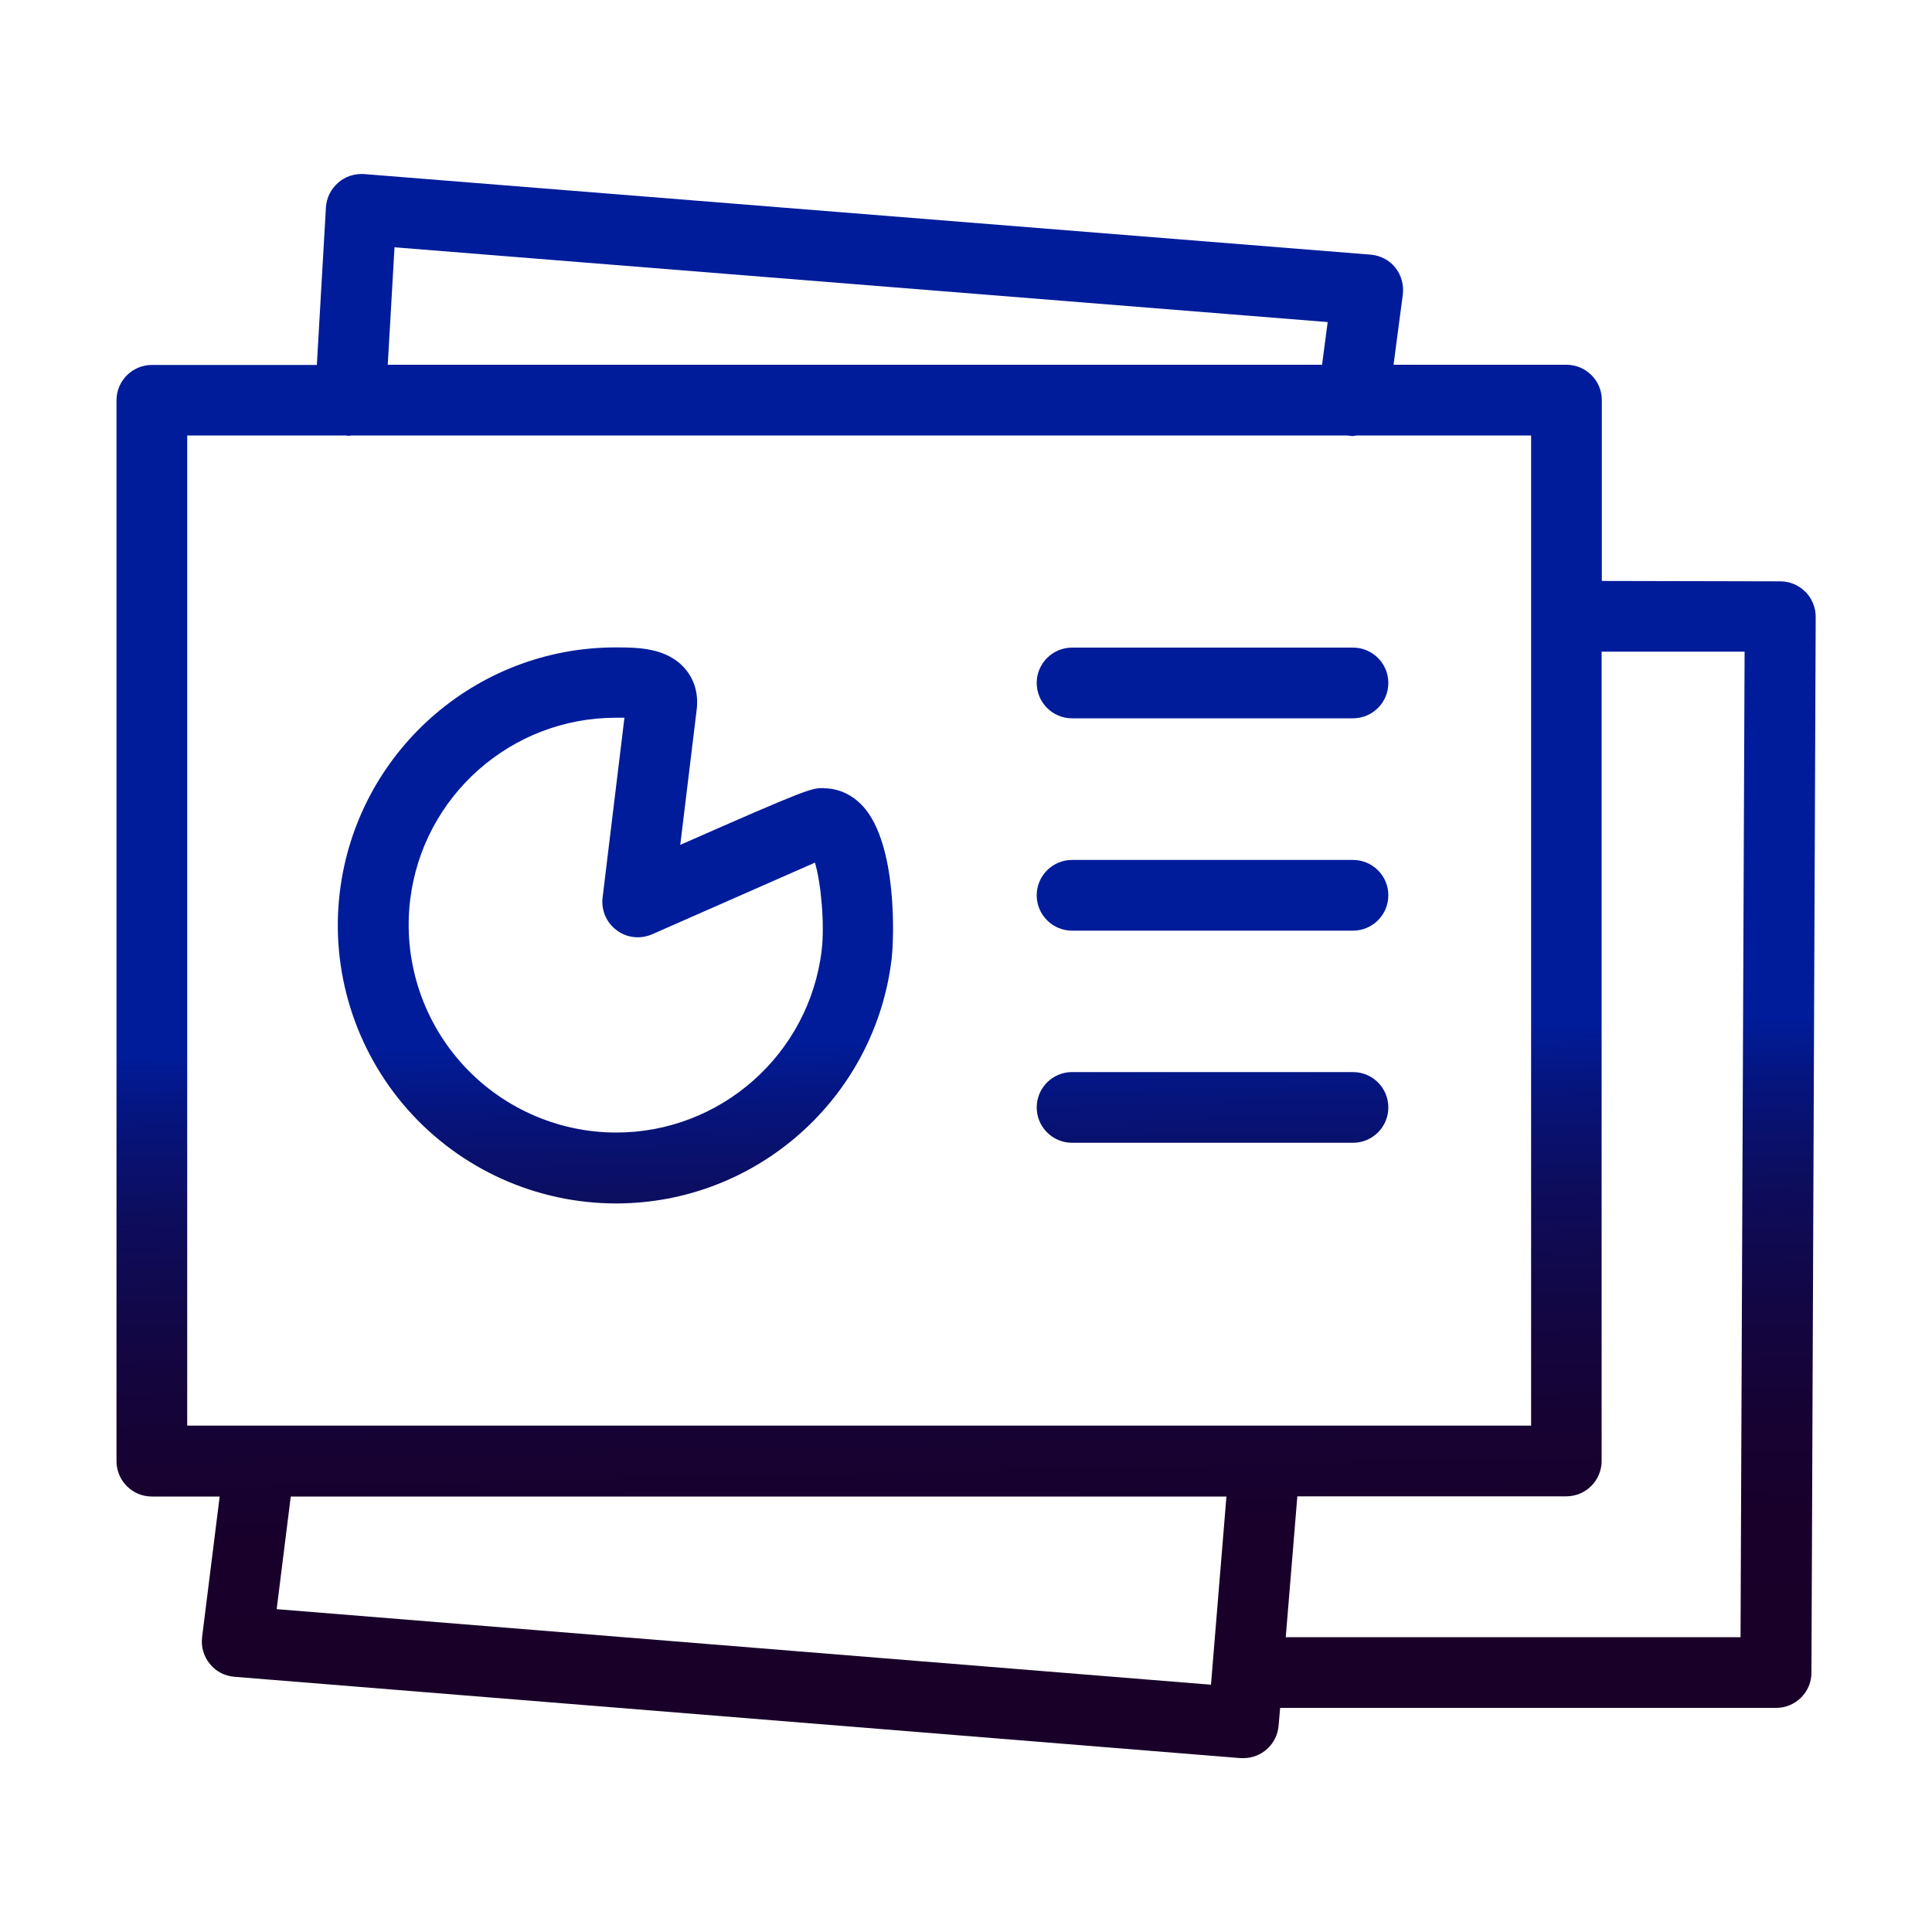 <svg xmlns="http://www.w3.org/2000/svg" xmlns:xlink="http://www.w3.org/1999/xlink" id="Layer_1" data-name="Layer 1" viewBox="0 0 100 100"><defs><style> .cls-1 { fill: url(#New_Gradient_Swatch_5); } .cls-2 { fill: url(#New_Gradient_Swatch_5-2); } .cls-3 { fill: url(#New_Gradient_Swatch_5-5); } .cls-4 { fill: url(#New_Gradient_Swatch_5-4); } .cls-5 { fill: url(#New_Gradient_Swatch_5-3); } </style><linearGradient id="New_Gradient_Swatch_5" data-name="New Gradient Swatch 5" x1="49.17" y1="16.26" x2="50.73" y2="86.69" gradientUnits="userSpaceOnUse"><stop offset=".53" stop-color="#001c9a"></stop><stop offset=".58" stop-color="#06147c"></stop><stop offset=".65" stop-color="#0d0d5d"></stop><stop offset=".73" stop-color="#120746"></stop><stop offset=".81" stop-color="#160335"></stop><stop offset=".89" stop-color="#18002b"></stop><stop offset="1" stop-color="#190028"></stop></linearGradient><linearGradient id="New_Gradient_Swatch_5-2" data-name="New Gradient Swatch 5" x1="31.17" y1="16.66" x2="32.74" y2="87.09" xlink:href="#New_Gradient_Swatch_5"></linearGradient><linearGradient id="New_Gradient_Swatch_5-3" data-name="New Gradient Swatch 5" x1="61.85" y1="15.98" x2="63.41" y2="86.41" xlink:href="#New_Gradient_Swatch_5"></linearGradient><linearGradient id="New_Gradient_Swatch_5-4" data-name="New Gradient Swatch 5" x1="62.09" y1="15.97" x2="63.65" y2="86.41" xlink:href="#New_Gradient_Swatch_5"></linearGradient><linearGradient id="New_Gradient_Swatch_5-5" data-name="New Gradient Swatch 5" x1="62.33" y1="15.97" x2="63.9" y2="86.4" xlink:href="#New_Gradient_Swatch_5"></linearGradient></defs><path class="cls-1" d="M93.44,30.63c-.34-.35-.81-.54-1.29-.54l-9.24-.02v-9.36c0-1.01-.82-1.83-1.83-1.83h-8.95l.48-3.64c.06-.5-.08-1-.39-1.39-.31-.39-.78-.63-1.28-.67l-52.09-4.17c-.5-.03-.98.12-1.35.45-.37.32-.6.78-.63,1.27l-.47,8.16H7.86c-1.01,0-1.83.82-1.83,1.83v54.91c0,1.01.82,1.83,1.83,1.83h3.51l-.91,7.28c-.06.49.08.99.4,1.38.31.39.77.63,1.27.67l52.08,4.21c.05,0,.1,0,.15,0,.94,0,1.74-.72,1.82-1.68l.08-.92h25.67c1.01,0,1.83-.82,1.83-1.82l.22-54.65c0-.49-.19-.95-.53-1.3ZM20.42,12.8l48.3,3.87-.29,2.21H20.07l.35-6.08ZM9.69,22.54h8.24s.06.02.1.02c.07,0,.12-.02.19-.02h51.54s.02.01.04.01c.08.01.16.02.24.02.05,0,.1-.02.16-.03h9.05v51.25H9.69V22.54ZM14.32,83.29l.73-5.83h48.43l-.8,9.74-48.36-3.91ZM90.1,84.74h-23.55l.6-7.29h13.92c1.01,0,1.83-.82,1.83-1.83v-41.89h7.4s-.21,51-.21,51Z"></path><path class="cls-2" d="M42.64,40.79c-.64,0-.76,0-7.43,2.94l.85-7c.1-.82-.12-1.58-.63-2.15-.95-1.07-2.46-1.07-3.57-1.07-7.26,0-13.39,5.44-14.27,12.65-.5,4.08.79,8.2,3.52,11.28,2.73,3.08,6.66,4.85,10.78,4.85,7.26,0,13.39-5.44,14.26-12.65.13-1.09.29-5.9-1.45-7.87-.56-.63-1.29-.97-2.07-.97ZM42.53,49.19c-.65,5.38-5.23,9.43-10.63,9.43-3.07,0-6-1.32-8.04-3.62-2.04-2.3-3-5.37-2.63-8.42.65-5.38,5.23-9.43,10.64-9.43.12,0,.29,0,.45,0l-1.13,9.31c-.08.65.2,1.3.73,1.69.53.4,1.22.47,1.83.21,3.68-1.62,7.19-3.16,8.43-3.71.32,1.04.51,3.22.35,4.53Z"></path><path class="cls-5" d="M70.03,55.49h-14.54c-1.01,0-1.83.82-1.83,1.83s.82,1.83,1.83,1.83h14.54c1.01,0,1.83-.82,1.83-1.83s-.82-1.83-1.83-1.83Z"></path><path class="cls-4" d="M70.03,44.51h-14.54c-1.01,0-1.83.82-1.83,1.83s.82,1.83,1.83,1.83h14.54c1.01,0,1.83-.82,1.83-1.83s-.82-1.83-1.83-1.83Z"></path><path class="cls-3" d="M70.03,33.52h-14.54c-1.01,0-1.83.82-1.83,1.83s.82,1.83,1.83,1.83h14.54c1.01,0,1.83-.82,1.83-1.83s-.82-1.83-1.83-1.83Z"></path></svg>